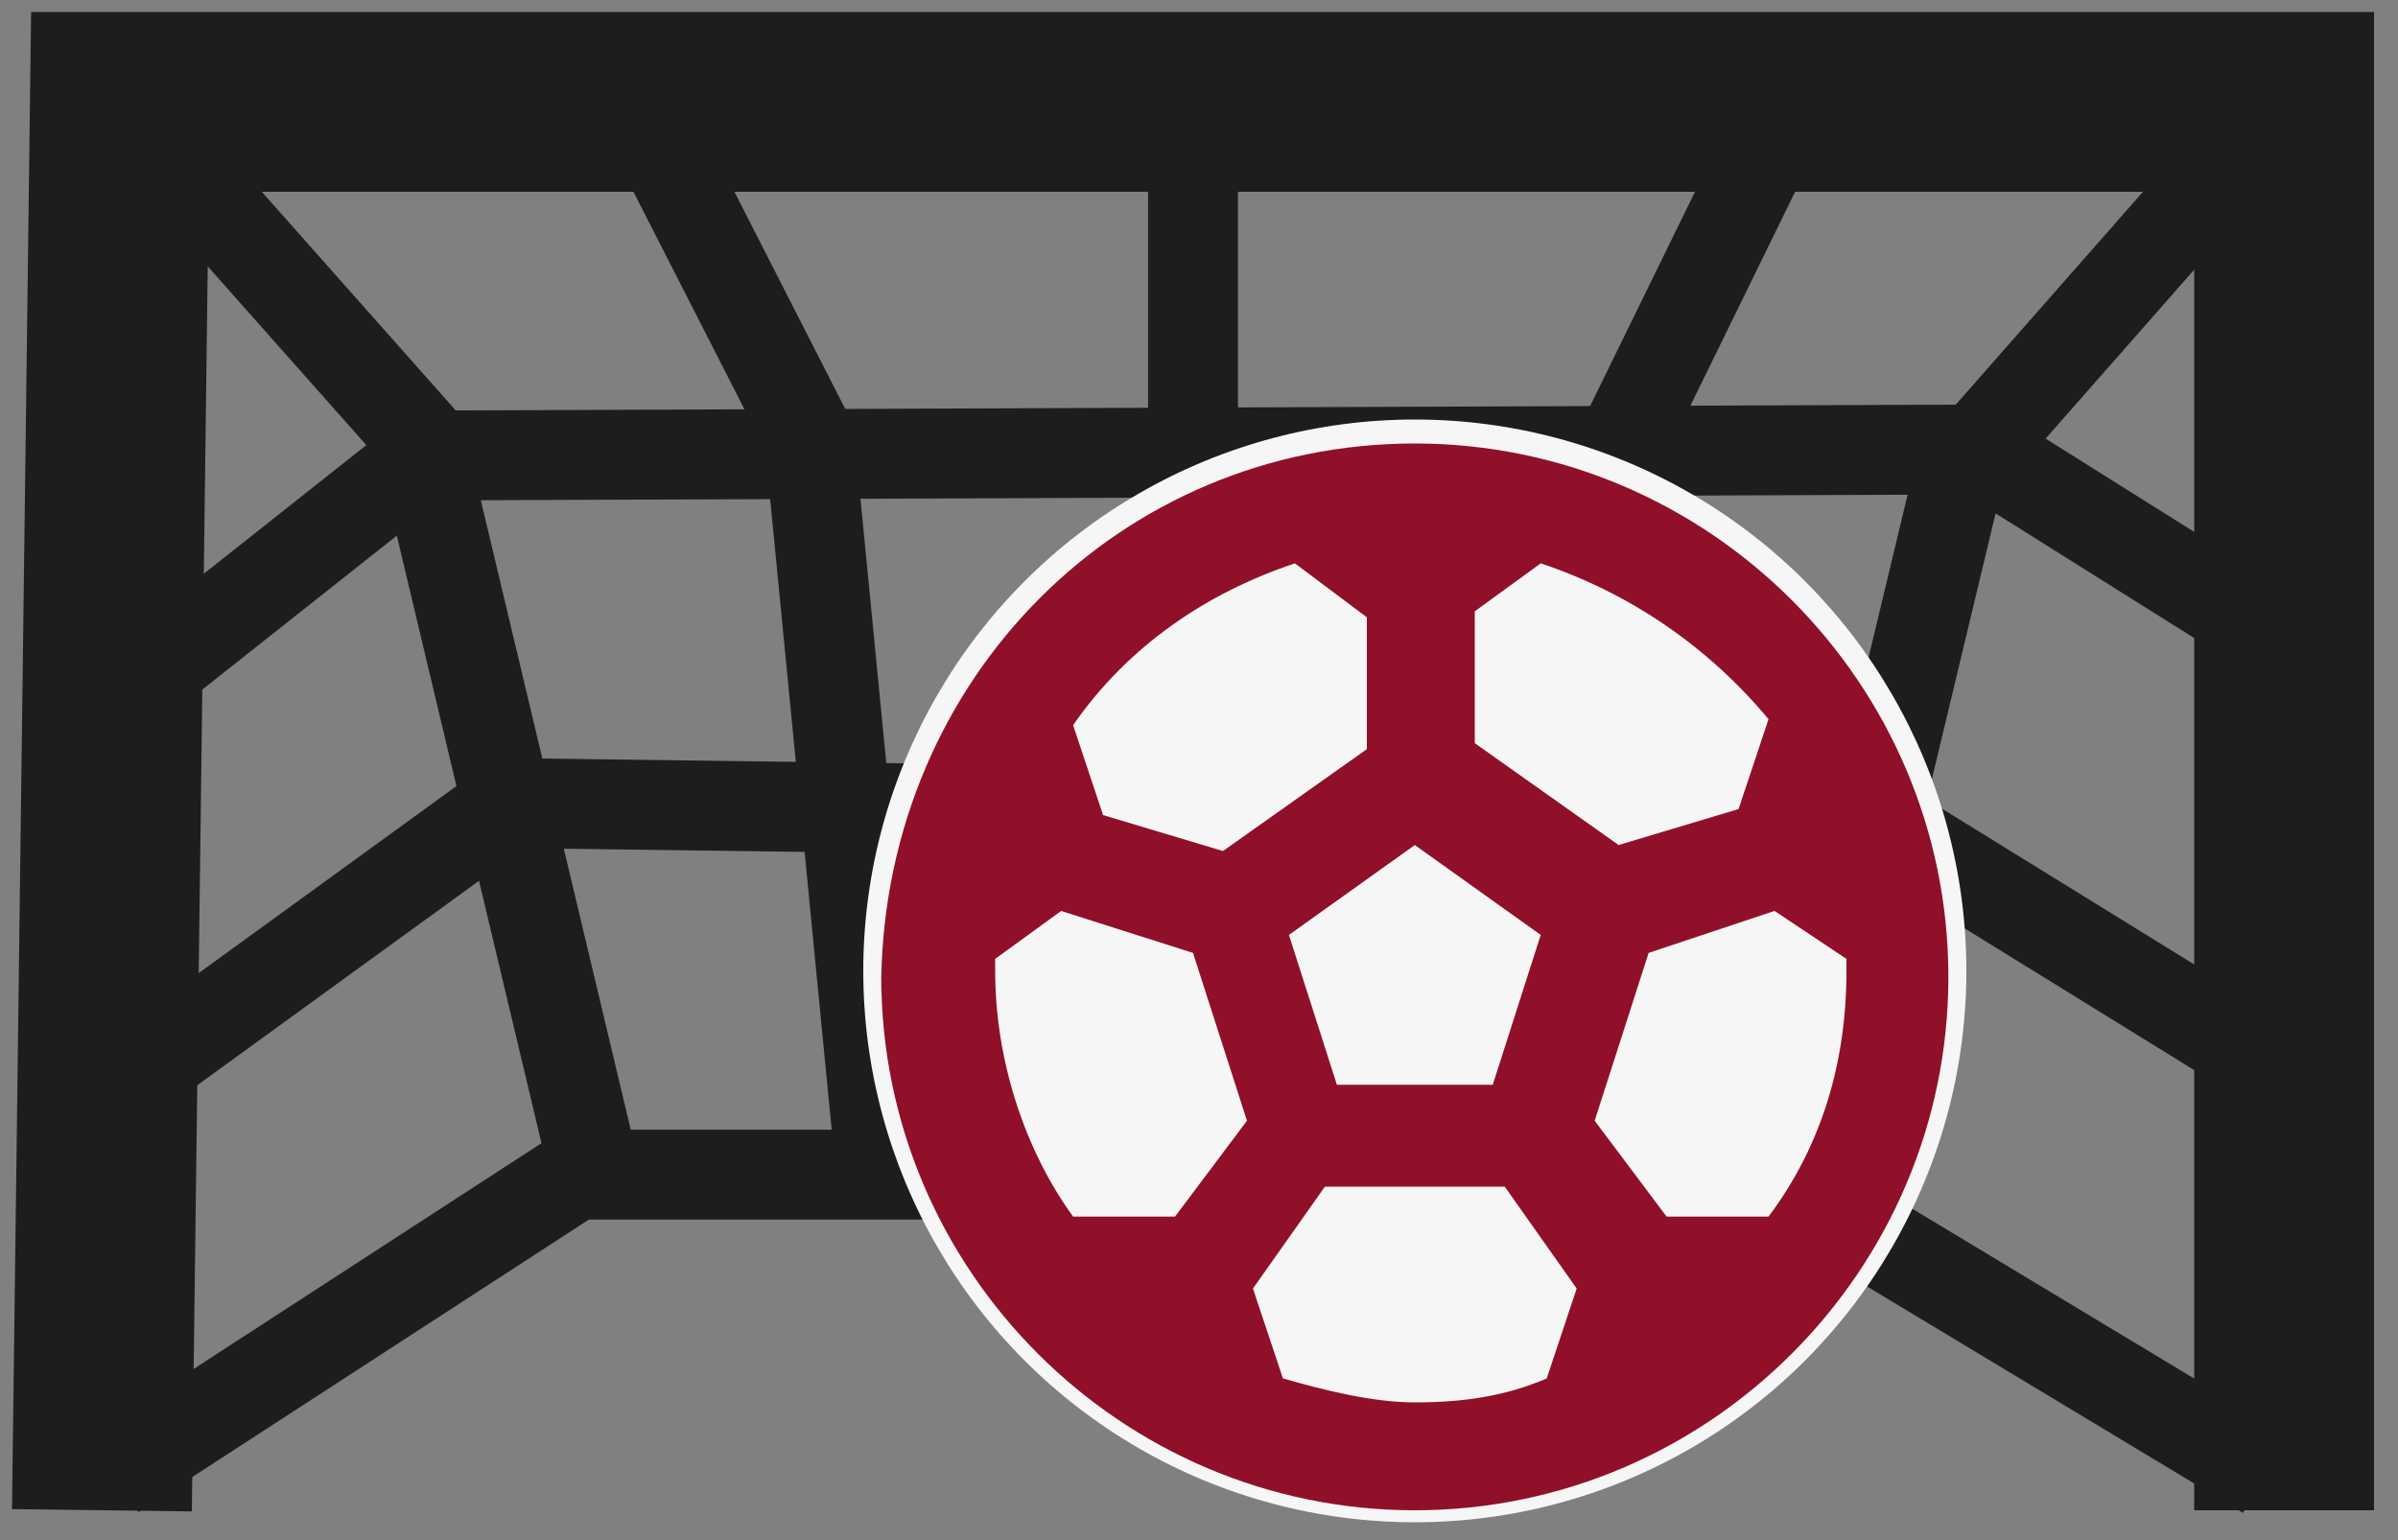 <?xml version="1.0" encoding="utf-8"?>
<!-- Generator: Adobe Illustrator 27.9.6, SVG Export Plug-In . SVG Version: 9.03 Build 54986)  -->
<svg version="1.1" id="Слой_1" xmlns="http://www.w3.org/2000/svg" xmlns:xlink="http://www.w3.org/1999/xlink" x="0px" y="0px"
	 width="40px" height="25.7px" viewBox="0 0 40 25.7" enable-background="new 0 0 40 25.7" xml:space="preserve">
<rect x="0" y="0" width="40" height="25.7" fill="#808080" stroke="none"/>
<polyline fill="none" stroke="#1D1D1B" stroke-width="3" stroke-miterlimit="10" points="1.7,25.2 2,1.7 38.1,1.7 38.1,25.2 "/>
<polyline fill="none" stroke="#1D1D1B" stroke-width="1.5" stroke-miterlimit="10" points="2.3,2 7,7.3 10,19.9 "/>
<polyline fill="none" stroke="#1D1D1B" stroke-width="1.5" stroke-miterlimit="10" points="37.8,2 32.7,7.8 29.8,19.9 "/>
<polyline fill="none" stroke="#1D1D1B" stroke-width="1.5" stroke-miterlimit="10" points="1.9,24.6 9.6,19.6 29.5,19.6 37.8,24.6 
	"/>
<line fill="none" stroke="#1D1D1B" stroke-width="1.5" stroke-miterlimit="10" x1="19.9" y1="2" x2="19.9" y2="19.6"/>
<polyline fill="none" stroke="#1D1D1B" stroke-width="1.5" stroke-miterlimit="10" points="11,2.4 13.5,7.3 14.7,19.6 "/>
<polyline fill="none" stroke="#1D1D1B" stroke-width="1.5" stroke-miterlimit="10" points="29.5,2.4 27.2,7.1 25.3,19.6 "/>
<polyline fill="none" stroke="#1D1D1B" stroke-width="1.5" stroke-miterlimit="10" points="2.3,11.4 7.1,7.6 33,7.5 37.3,10.2 "/>
<polyline fill="none" stroke="#1D1D1B" stroke-width="1.5" stroke-miterlimit="10" points="2.3,17.9 8.5,13.4 31.3,13.7 38.1,17.9 
	"/>
<circle fill="#F6F6F6" cx="23.6" cy="16.2" r="9.2"/>
<path fill="#901029" d="M23.6,7.4c4.9,0,8.9,4,8.9,8.9c0,4.9-4,8.9-8.9,8.9c-4.9,0-8.9-4-8.9-8.9C14.8,11.3,18.7,7.4,23.6,7.4z
	 M25.1,19.8h-3l-1.2,1.7l0.5,1.5c0.7,0.2,1.5,0.4,2.2,0.4c0.8,0,1.5-0.1,2.2-0.4l0.5-1.5L25.1,19.8L25.1,19.8z M17.7,15.2l-1.1,0.8
	l0,0.2c0,1.5,0.5,3,1.3,4.1h1.7l1.2-1.6l-0.9-2.8L17.7,15.2z M29.6,15.2l-2.1,0.7l-0.9,2.8l1.2,1.6h1.7c0.9-1.2,1.3-2.6,1.3-4.1
	l0-0.2L29.6,15.2z M23.6,14.1l-2.1,1.5l0.8,2.5h2.6l0.8-2.5L23.6,14.1z M25.7,9.4l-1.1,0.8v2.2l2.4,1.7l2-0.6l0.5-1.5
	C28.5,10.8,27.2,9.9,25.7,9.4z M21.6,9.4c-1.5,0.5-2.8,1.4-3.7,2.7l0.5,1.5l2,0.6l2.4-1.7v-2.2L21.6,9.4z"/>
</svg>
